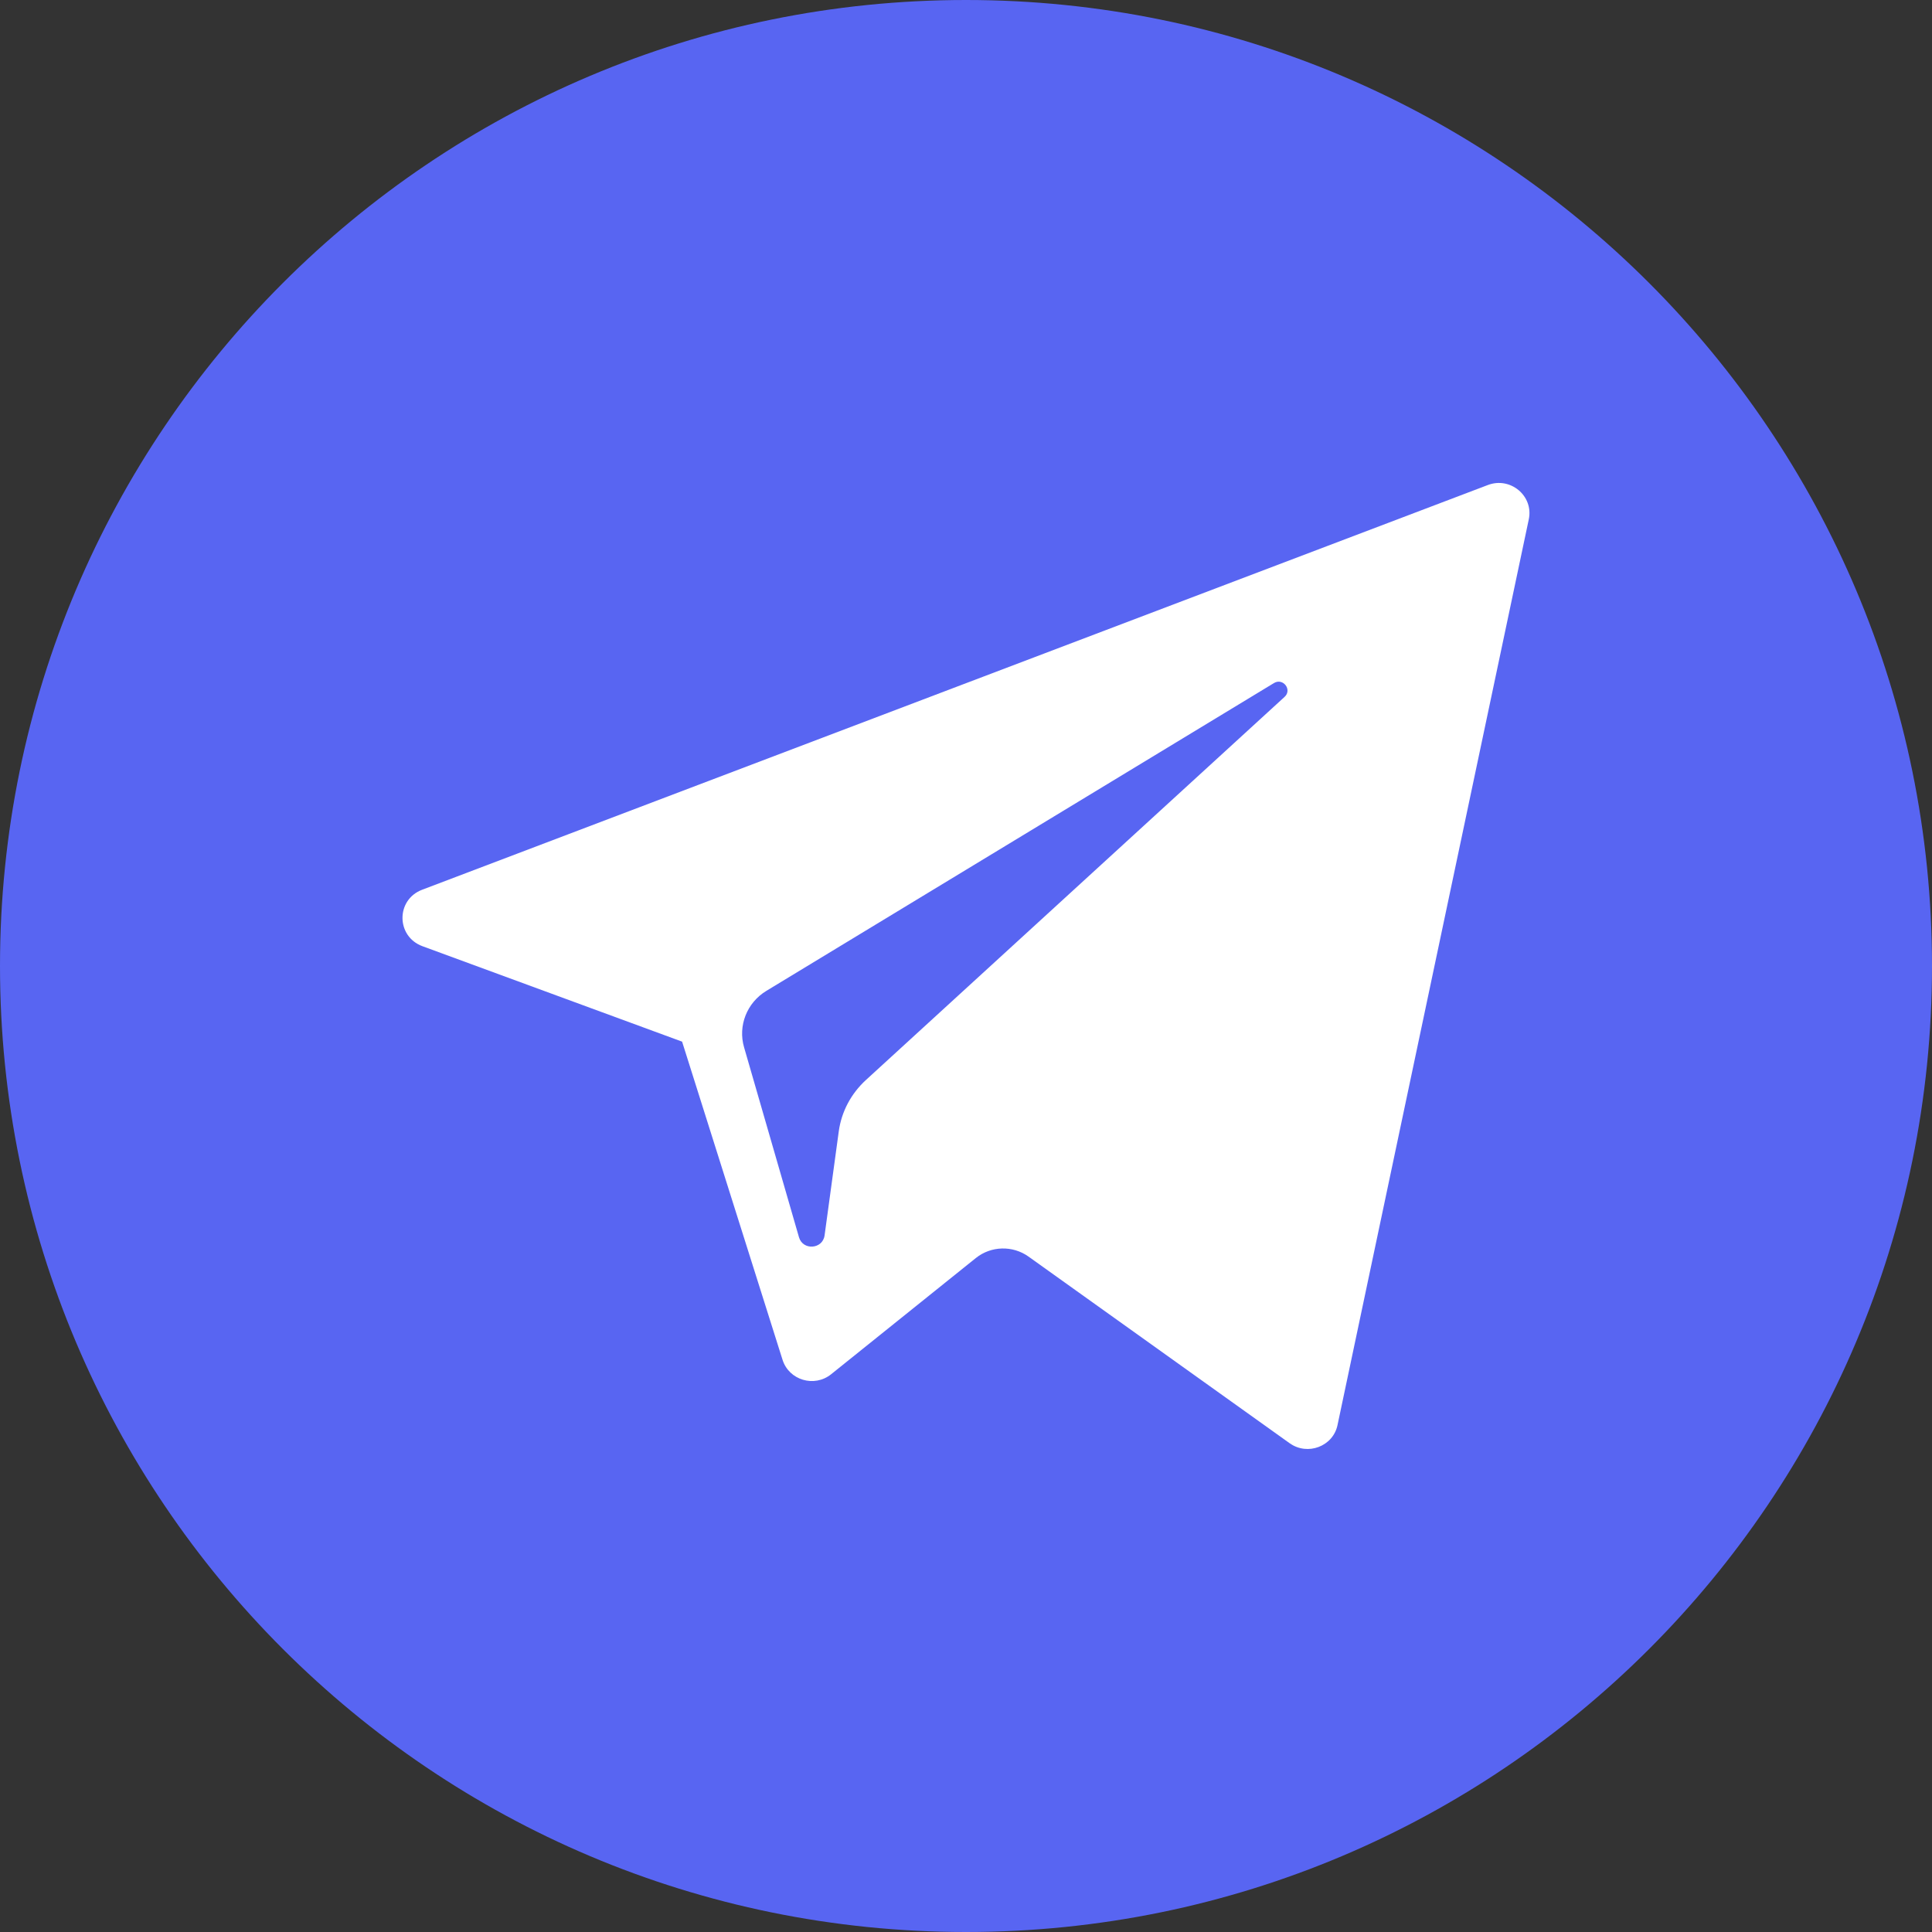 <svg width="20" height="20" viewBox="0 0 20 20" fill="none" xmlns="http://www.w3.org/2000/svg">
<rect x="0" y="0" width="20" height="20" fill="#333333" stroke="none"/>
<path d="M0 10C0 4.477 4.477 0 10 0C15.523 0 20 4.477 20 10C20 15.523 15.523 20 10 20C4.477 20 0 15.523 0 10Z" fill="#5865F2"/>
<path d="M4.373 9.795L7.061 10.783L8.101 14.077C8.168 14.288 8.43 14.366 8.604 14.226L10.102 13.023C10.259 12.897 10.483 12.891 10.647 13.008L13.35 14.94C13.536 15.073 13.8 14.973 13.846 14.752L15.826 5.376C15.877 5.134 15.636 4.932 15.402 5.021L4.369 9.211C4.097 9.315 4.1 9.694 4.373 9.795ZM7.934 10.257L13.188 7.071C13.282 7.014 13.379 7.14 13.298 7.214L8.962 11.182C8.81 11.322 8.711 11.508 8.683 11.711L8.536 12.789C8.516 12.933 8.311 12.947 8.271 12.808L7.703 10.843C7.637 10.619 7.732 10.379 7.934 10.257Z" fill="white"/>
</svg>
